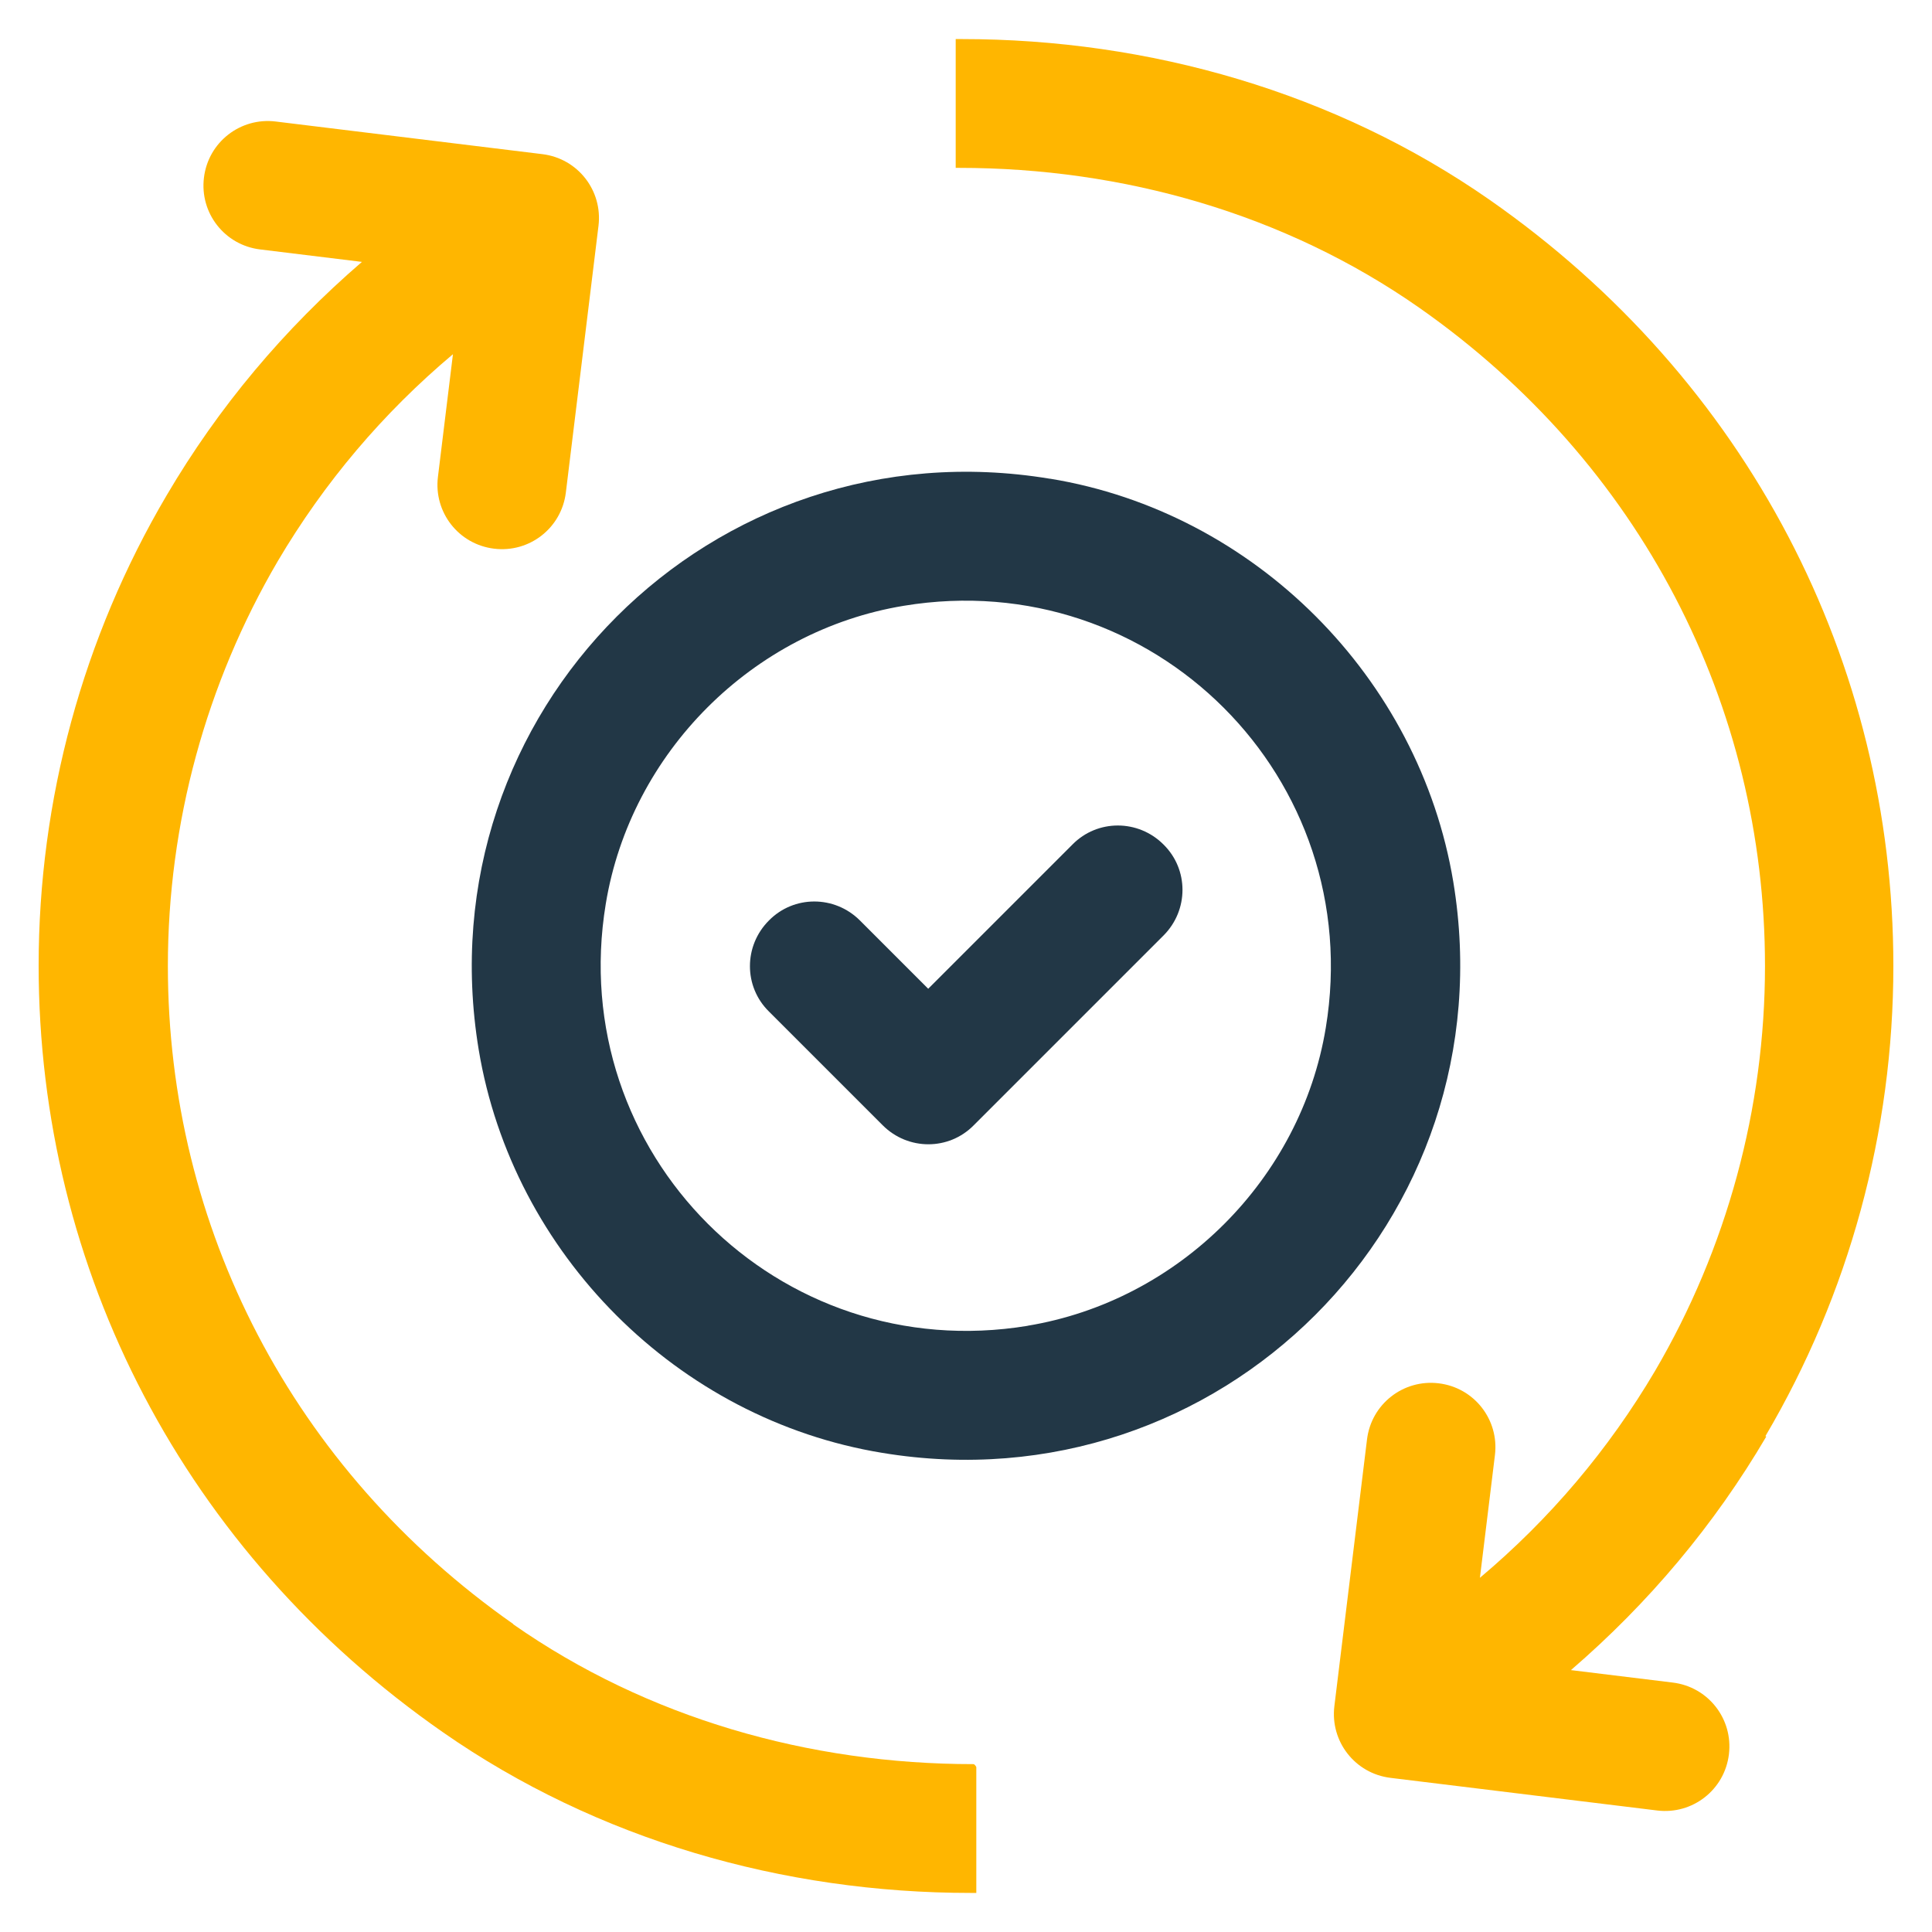 <?xml version="1.0" encoding="UTF-8"?>
<svg id="Layer_1" data-name="Layer 1" xmlns="http://www.w3.org/2000/svg" viewBox="0 0 45 45">
  <defs>
    <style>
      .cls-1 {
        fill: #223746;
      }

      .cls-1, .cls-2 {
        stroke-width: 0px;
      }

      .cls-2 {
        fill: #ffb600;
      }
    </style>
  </defs>
  <path class="cls-2" d="m11.96,37.83c-5.15-3.61-8.05-9.25-8.05-15.33,0-3.32.89-6.58,2.56-9.43,1.08-1.83,2.45-3.45,4.08-4.82l-.35,2.86c-.1.82.48,1.57,1.31,1.67h0c.82.1,1.57-.48,1.67-1.31l.76-6.21c.1-.82-.48-1.57-1.31-1.67l-6.21-.76c-.82-.1-1.57.48-1.67,1.31h0c-.1.82.48,1.57,1.31,1.67l2.37.29c-1.81,1.56-3.34,3.38-4.55,5.44-1.95,3.31-2.98,7.09-2.98,10.95,0,7.09,3.4,13.67,9.42,17.86,3.59,2.5,7.92,3.74,12.29,3.74h.13v-2.93s-.03-.07-.07-.07h0c-3.82,0-7.59-1.07-10.72-3.26Z"/>
  <path class="cls-2" d="m41.12,33.45c1.95-3.31,2.98-7.09,2.98-10.95,0-7.09-3.4-13.66-9.41-17.85-3.59-2.5-7.92-3.74-12.29-3.74h-.14v3h.08c3.82,0,7.59,1.07,10.72,3.26,5.15,3.61,8.05,9.25,8.05,15.33,0,3.32-.89,6.58-2.56,9.43-1.08,1.83-2.45,3.45-4.08,4.82l.35-2.86c.1-.82-.48-1.57-1.31-1.67h0c-.82-.1-1.57.48-1.67,1.31l-.76,6.21c-.1.82.48,1.57,1.31,1.67l6.21.76c.82.1,1.57-.48,1.67-1.31h0c.1-.82-.48-1.57-1.31-1.67l-2.37-.29c1.81-1.56,3.34-3.38,4.55-5.44Z"/>
  <path class="cls-1" d="m21.62,23.03l-1.59-1.59c-.59-.59-1.54-.59-2.12,0h0c-.59.59-.59,1.54,0,2.12l2.65,2.65c.59.59,1.54.59,2.12,0l4.42-4.42c.59-.59.59-1.54,0-2.12h0c-.59-.59-1.54-.59-2.12,0l-3.36,3.36Z"/>
  <path class="cls-1" d="m24.45,11.15c-7.86-1.3-14.6,5.43-13.3,13.3.79,4.76,4.63,8.61,9.4,9.39,7.86,1.3,14.6-5.43,13.3-13.3-.79-4.76-4.63-8.61-9.39-9.39Zm-.51,19.73c-5.81.96-10.79-4.02-9.83-9.83.58-3.52,3.42-6.36,6.94-6.94,5.81-.96,10.79,4.02,9.83,9.83-.58,3.52-3.42,6.36-6.95,6.94Z"/>
</svg>